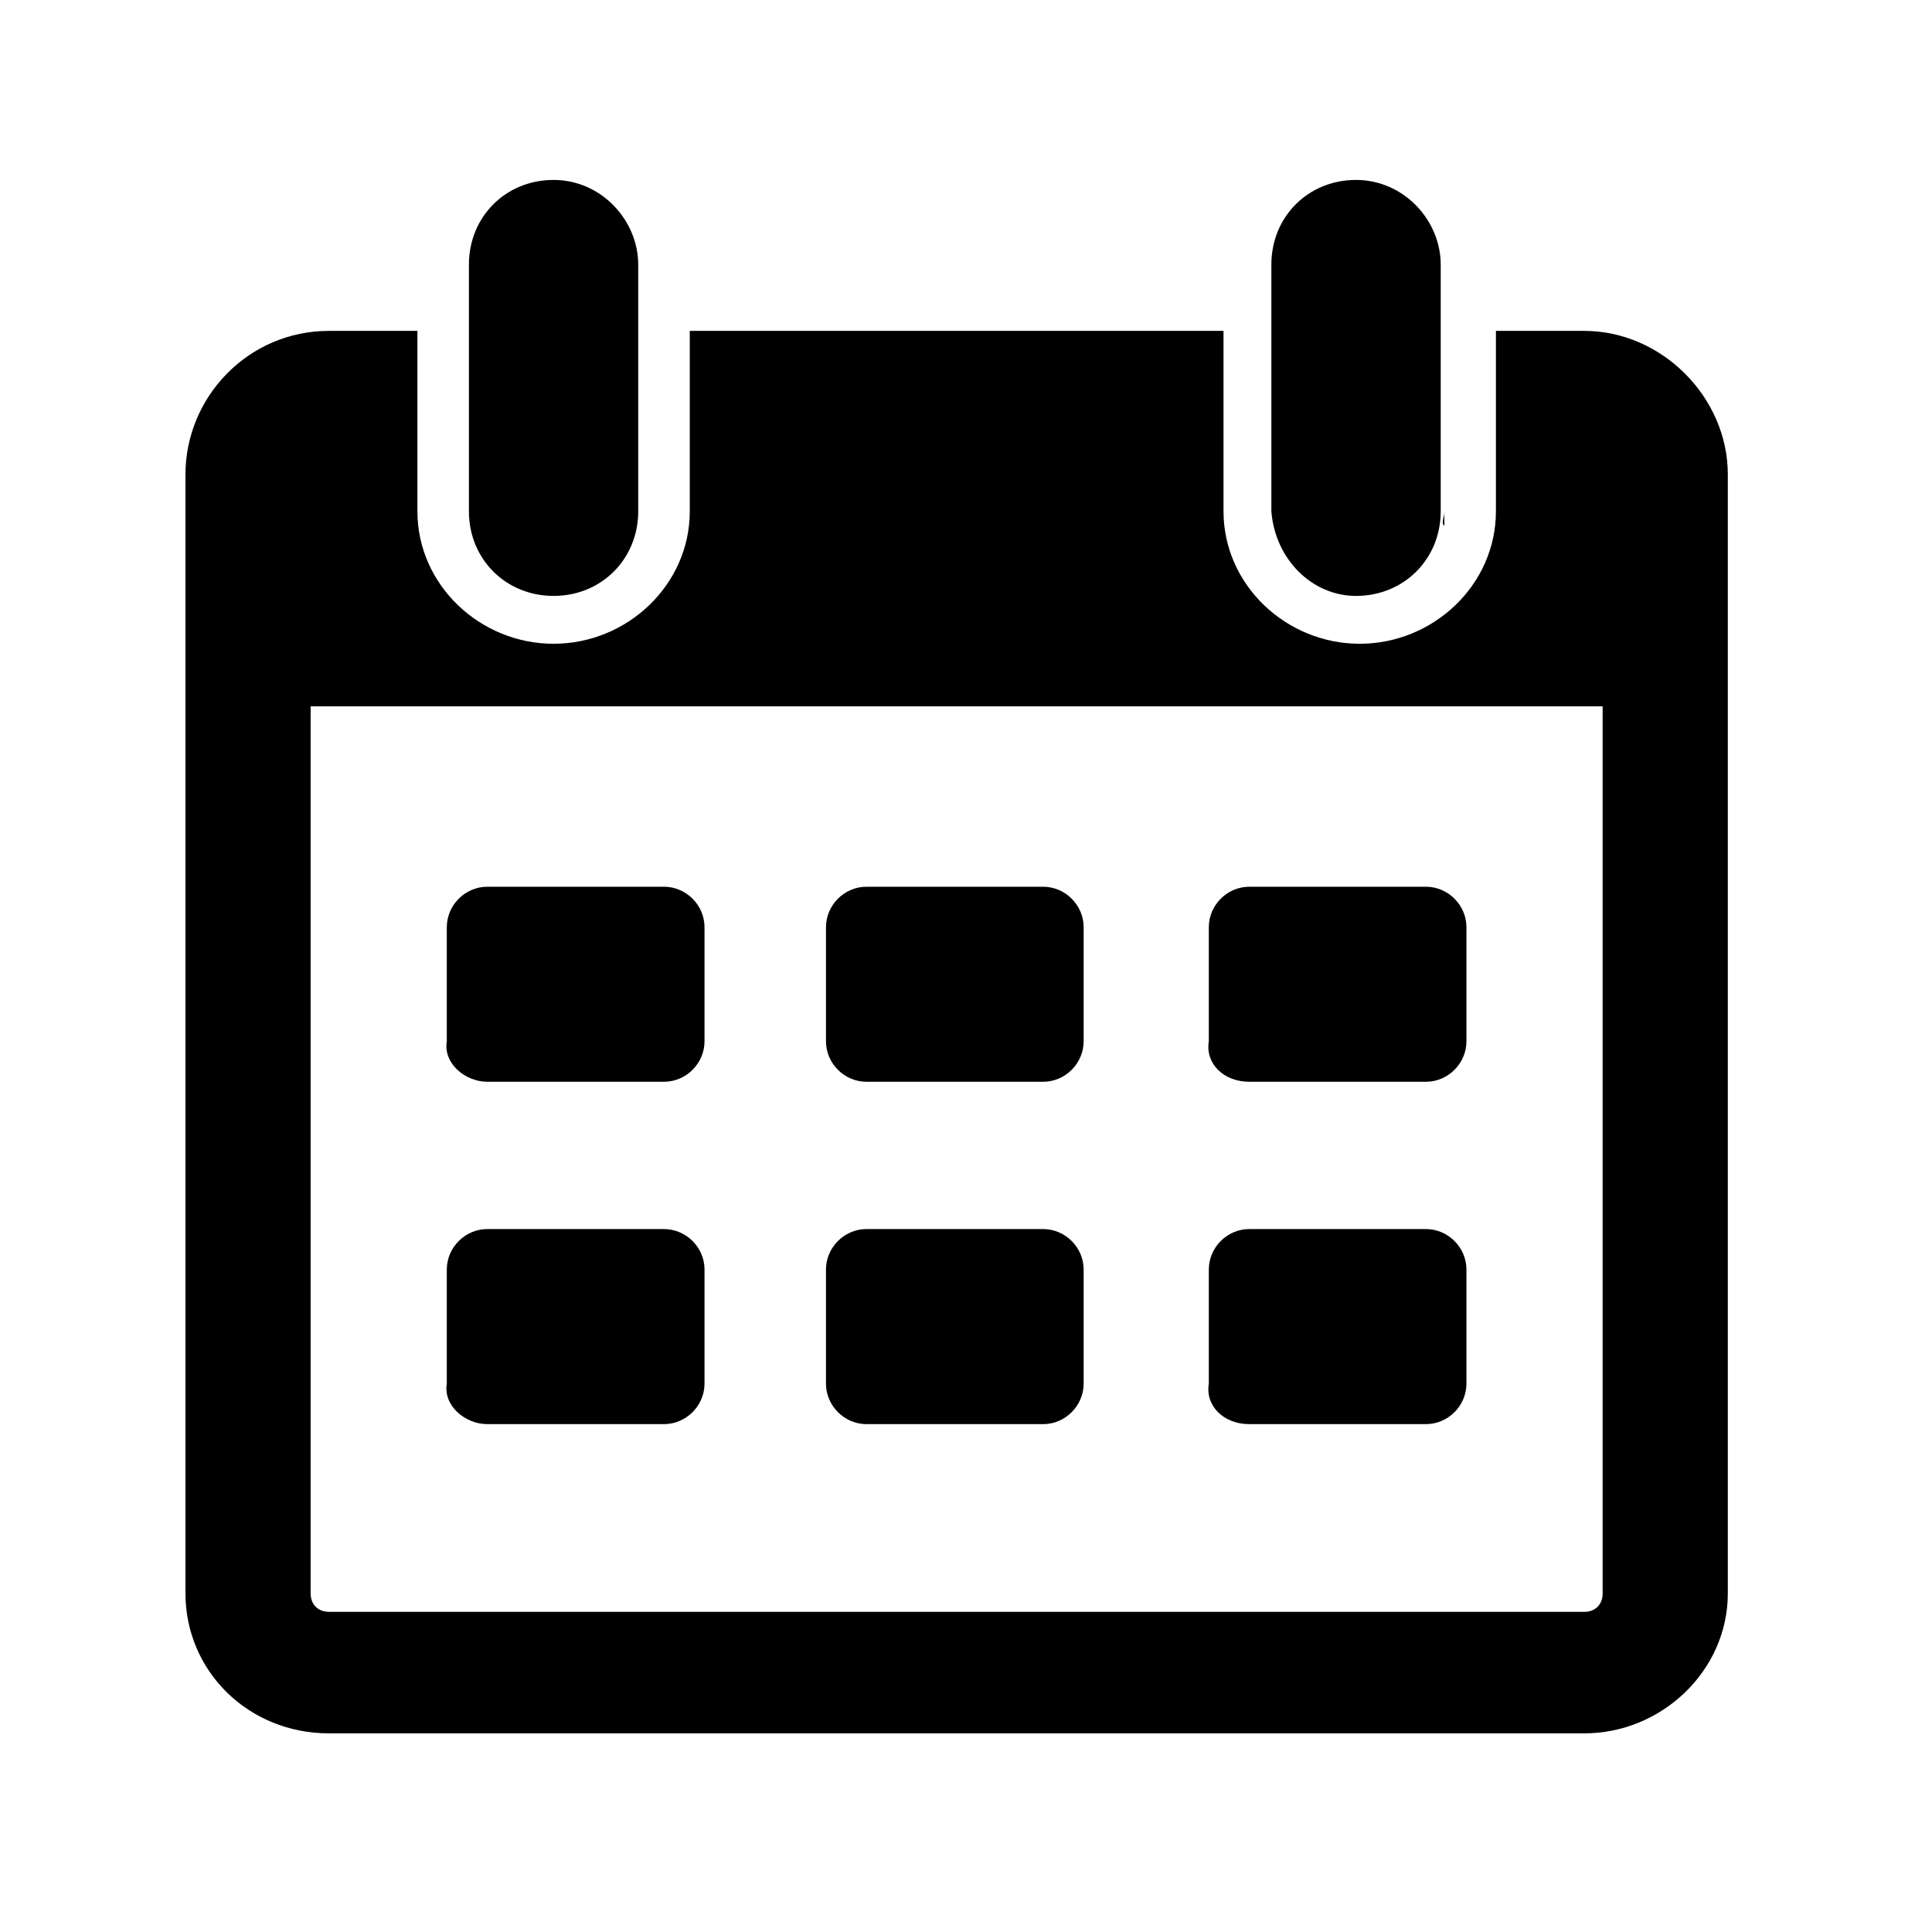 <svg width="38" height="38" viewBox="0 0 38 38" fill="none" xmlns="http://www.w3.org/2000/svg">
<path d="M10.888 11.721C11.829 11.721 12.553 10.997 12.553 10.056V5.205C12.553 4.336 11.829 3.539 10.888 3.539C9.947 3.539 9.223 4.263 9.223 5.205V10.056C9.223 10.997 9.947 11.721 10.888 11.721ZM24.572 21.277H28.047C28.481 21.277 28.843 20.916 28.843 20.481V18.237C28.843 17.802 28.481 17.441 28.047 17.441H24.572C24.137 17.441 23.776 17.802 23.776 18.237V20.481C23.703 20.916 24.065 21.277 24.572 21.277ZM24.572 28.011H28.047C28.481 28.011 28.843 27.649 28.843 27.214V24.97C28.843 24.535 28.481 24.174 28.047 24.174H24.572C24.137 24.174 23.776 24.535 23.776 24.97V27.214C23.703 27.649 24.065 28.011 24.572 28.011ZM28.409 10.056C28.409 10.2 28.337 10.273 28.409 10.345V10.056ZM26.671 11.721C27.613 11.721 28.337 10.997 28.337 10.056V5.205C28.337 4.336 27.613 3.539 26.671 3.539C25.73 3.539 25.006 4.263 25.006 5.205V10.056C25.079 10.997 25.803 11.721 26.671 11.721ZM17.042 21.277H20.517C20.952 21.277 21.314 20.916 21.314 20.481V18.237C21.314 17.802 20.952 17.441 20.517 17.441H17.042C16.608 17.441 16.246 17.802 16.246 18.237V20.481C16.246 20.916 16.608 21.277 17.042 21.277ZM9.585 21.277H13.06C13.495 21.277 13.857 20.916 13.857 20.481V18.237C13.857 17.802 13.495 17.441 13.06 17.441H9.585C9.15 17.441 8.788 17.802 8.788 18.237V20.481C8.716 20.916 9.15 21.277 9.585 21.277ZM9.585 28.011H13.06C13.495 28.011 13.857 27.649 13.857 27.214V24.97C13.857 24.535 13.495 24.174 13.06 24.174H9.585C9.15 24.174 8.788 24.535 8.788 24.97V27.214C8.716 27.649 9.15 28.011 9.585 28.011ZM17.042 28.011H20.517C20.952 28.011 21.314 27.649 21.314 27.214V24.97C21.314 24.535 20.952 24.174 20.517 24.174H17.042C16.608 24.174 16.246 24.535 16.246 24.97V27.214C16.246 27.649 16.608 28.011 17.042 28.011Z" fill="black"/>
<path d="M31.16 6.508H29.423V10.056C29.423 11.504 28.192 12.662 26.744 12.662C25.296 12.662 24.065 11.504 24.065 10.056V6.508H13.567V10.056C13.567 11.504 12.336 12.662 10.888 12.662C9.44 12.662 8.21 11.504 8.21 10.056V6.508H6.472C4.879 6.508 3.648 7.811 3.648 9.332V31.341C3.648 32.862 4.879 34.093 6.472 34.093H31.16C32.681 34.093 33.984 32.862 33.984 31.341V9.332C33.984 7.811 32.681 6.508 31.16 6.508ZM31.522 31.341C31.522 31.558 31.378 31.703 31.16 31.703H6.472C6.255 31.703 6.11 31.558 6.11 31.341V13.893H31.522V31.341Z" fill="black"/>
</svg>
